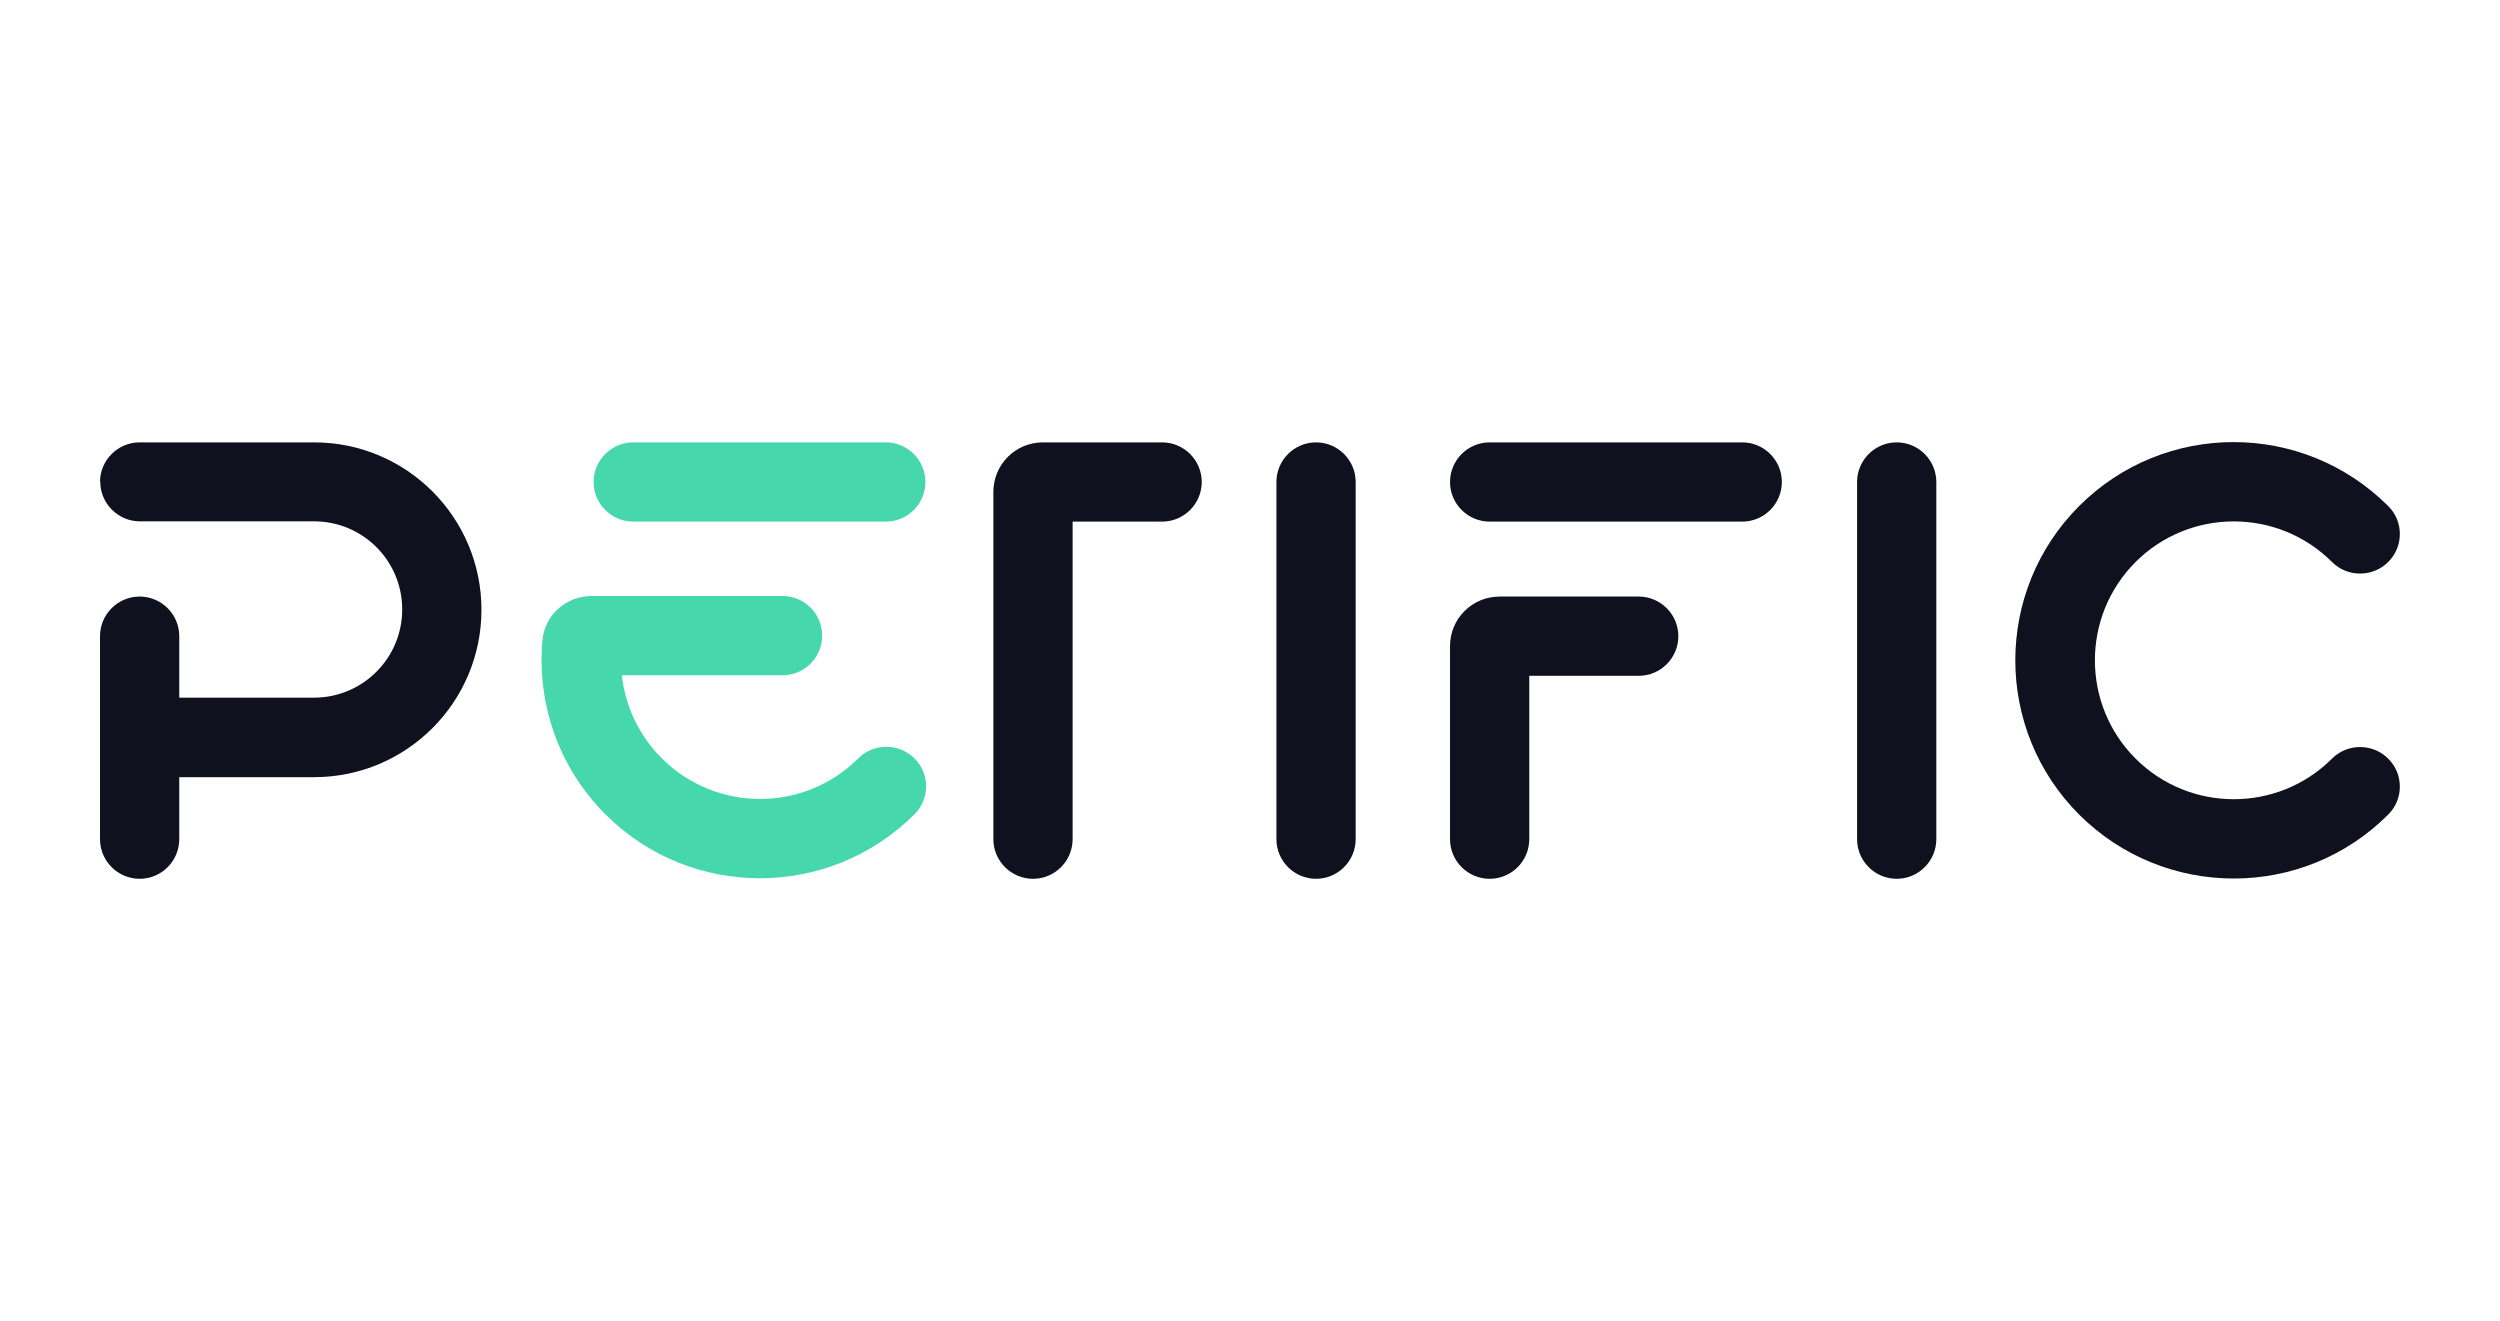 <?xml version="1.0" encoding="UTF-8"?>
<svg xmlns="http://www.w3.org/2000/svg" xmlns:xlink="http://www.w3.org/1999/xlink" version="1.1" viewBox="0 0 927.4 490">
  <defs>
    <style>
      .cls-1 {
        fill: #10111f;
      }

      .cls-1, .cls-2 {
        fill-rule: evenodd;
      }

      .cls-2 {
        fill: #47d7ac;
      }

      .cls-3 {
        fill: #23b8cc;
      }

      .cls-4 {
        fill: url(#linear-gradient-8);
      }

      .cls-5 {
        fill: url(#linear-gradient-7);
      }

      .cls-6 {
        fill: url(#linear-gradient-5);
      }

      .cls-7 {
        fill: url(#linear-gradient-6);
      }

      .cls-8 {
        fill: url(#linear-gradient-9);
      }

      .cls-9 {
        fill: url(#linear-gradient-4);
      }

      .cls-10 {
        fill: url(#linear-gradient-3);
      }

      .cls-11 {
        fill: url(#linear-gradient-2);
      }

      .cls-12 {
        fill: #064736;
      }

      .cls-13 {
        fill: url(#linear-gradient);
      }

      .cls-14 {
        fill: #1d1d1b;
      }

      .cls-15 {
        fill: url(#linear-gradient-10);
      }

      .cls-16 {
        fill: url(#linear-gradient-11);
      }

      .cls-17 {
        fill: url(#linear-gradient-12);
      }

      .cls-18 {
        fill: url(#linear-gradient-13);
      }

      .cls-19 {
        fill: url(#linear-gradient-19);
      }

      .cls-20 {
        fill: url(#linear-gradient-14);
      }

      .cls-21 {
        fill: url(#linear-gradient-21);
      }

      .cls-22 {
        fill: url(#linear-gradient-20);
      }

      .cls-23 {
        fill: url(#linear-gradient-22);
      }

      .cls-24 {
        fill: url(#linear-gradient-23);
      }

      .cls-25 {
        fill: url(#linear-gradient-25);
      }

      .cls-26 {
        fill: url(#linear-gradient-15);
      }

      .cls-27 {
        fill: url(#linear-gradient-16);
      }

      .cls-28 {
        fill: url(#linear-gradient-17);
      }

      .cls-29 {
        fill: url(#linear-gradient-18);
      }

      .cls-30 {
        fill: url(#linear-gradient-24);
      }

      .cls-31 {
        fill: url(#linear-gradient-26);
      }

      .cls-32 {
        fill: #05843b;
      }

      .cls-33 {
        fill: #333;
      }

      .cls-34 {
        display: none;
      }
    </style>
    <linearGradient id="linear-gradient" x1="273.3" y1="3225.7" x2="546.4" y2="3731.4" gradientTransform="translate(0 -3370)" gradientUnits="userSpaceOnUse">
      <stop offset="0" stop-color="#fff"></stop>
      <stop offset=".3" stop-color="#ffd300"></stop>
      <stop offset="1" stop-color="#e56606"></stop>
    </linearGradient>
    <linearGradient id="linear-gradient-2" x1="343.8" y1="3187.6" x2="616.8" y2="3693.3" gradientTransform="translate(0 -3370)" gradientUnits="userSpaceOnUse">
      <stop offset="0" stop-color="#fff"></stop>
      <stop offset=".3" stop-color="#ffd300"></stop>
      <stop offset="1" stop-color="#e56606"></stop>
    </linearGradient>
    <linearGradient id="linear-gradient-3" x1="414.3" y1="3149.6" x2="687.3" y2="3655.3" gradientTransform="translate(0 -3370)" gradientUnits="userSpaceOnUse">
      <stop offset="0" stop-color="#fff"></stop>
      <stop offset=".3" stop-color="#ffd300"></stop>
      <stop offset="1" stop-color="#e56606"></stop>
    </linearGradient>
    <linearGradient id="linear-gradient-4" x1="234.9" y1="3246.4" x2="508" y2="3752.1" gradientTransform="translate(0 -3370)" gradientUnits="userSpaceOnUse">
      <stop offset="0" stop-color="#fff"></stop>
      <stop offset=".3" stop-color="#ffd300"></stop>
      <stop offset="1" stop-color="#e56606"></stop>
    </linearGradient>
    <linearGradient id="linear-gradient-5" x1="305.4" y1="3208.4" x2="578.4" y2="3714" gradientTransform="translate(0 -3370)" gradientUnits="userSpaceOnUse">
      <stop offset="0" stop-color="#fff"></stop>
      <stop offset=".3" stop-color="#ffd300"></stop>
      <stop offset="1" stop-color="#e56606"></stop>
    </linearGradient>
    <linearGradient id="linear-gradient-6" x1="375.8" y1="3170.3" x2="648.9" y2="3676" gradientTransform="translate(0 -3370)" gradientUnits="userSpaceOnUse">
      <stop offset="0" stop-color="#fff"></stop>
      <stop offset=".3" stop-color="#ffd300"></stop>
      <stop offset="1" stop-color="#e56606"></stop>
    </linearGradient>
    <linearGradient id="linear-gradient-7" x1="196.5" y1="3267.1" x2="469.6" y2="3772.8" gradientTransform="translate(0 -3370)" gradientUnits="userSpaceOnUse">
      <stop offset="0" stop-color="#fff"></stop>
      <stop offset=".3" stop-color="#ffd300"></stop>
      <stop offset="1" stop-color="#e56606"></stop>
    </linearGradient>
    <linearGradient id="linear-gradient-8" x1="266.9" y1="3229.1" x2="540" y2="3734.8" gradientTransform="translate(0 -3370)" gradientUnits="userSpaceOnUse">
      <stop offset="0" stop-color="#fff"></stop>
      <stop offset=".3" stop-color="#ffd300"></stop>
      <stop offset="1" stop-color="#e56606"></stop>
    </linearGradient>
    <linearGradient id="linear-gradient-9" x1="337.4" y1="3191" x2="610.5" y2="3696.7" gradientTransform="translate(0 -3370)" gradientUnits="userSpaceOnUse">
      <stop offset="0" stop-color="#fff"></stop>
      <stop offset=".3" stop-color="#ffd300"></stop>
      <stop offset="1" stop-color="#e56606"></stop>
    </linearGradient>
    <linearGradient id="linear-gradient-10" x1="-2044.9" y1="-3873.9" x2="-1668" y2="-3601.9" gradientTransform="translate(-1332.9 -3535.1) rotate(-180)" gradientUnits="userSpaceOnUse">
      <stop offset=".2" stop-color="#ebebeb"></stop>
      <stop offset=".9" stop-color="#5f5f5e"></stop>
    </linearGradient>
    <linearGradient id="linear-gradient-11" x1="-1788.5" y1="-3453.5" x2="-1780.3" y2="-3794.3" gradientTransform="translate(-1332.9 -3535.1) rotate(-180)" gradientUnits="userSpaceOnUse">
      <stop offset=".2" stop-color="#ebebeb"></stop>
      <stop offset=".9" stop-color="#5f5f5e"></stop>
    </linearGradient>
    <linearGradient id="linear-gradient-12" x1="-1463.3" y1="-3511.9" x2="-1856.6" y2="-3715.1" gradientTransform="translate(-1332.9 -3535.1) rotate(-180)" gradientUnits="userSpaceOnUse">
      <stop offset=".2" stop-color="#ebebeb"></stop>
      <stop offset=".9" stop-color="#5f5f5e"></stop>
    </linearGradient>
    <linearGradient id="linear-gradient-13" x1="-1794.9" y1="-3816.6" x2="-1711.3" y2="-3693.7" gradientTransform="translate(-1332.9 -3535.1) rotate(-180)" gradientUnits="userSpaceOnUse">
      <stop offset=".2" stop-color="#ebebeb"></stop>
      <stop offset=".9" stop-color="#5f5f5e"></stop>
    </linearGradient>
    <linearGradient id="linear-gradient-14" x1="319.2" y1="3200.9" x2="592.2" y2="3706.6" gradientTransform="translate(0 -3370)" gradientUnits="userSpaceOnUse">
      <stop offset="0" stop-color="#fff"></stop>
      <stop offset=".3" stop-color="#ffd300"></stop>
      <stop offset="1" stop-color="#e56606"></stop>
    </linearGradient>
    <linearGradient id="linear-gradient-15" x1="99.8" y1="302.6" x2="99.8" y2="348.3" gradientTransform="translate(0 492) scale(1 -1)" gradientUnits="userSpaceOnUse">
      <stop offset="0" stop-color="#064736"></stop>
      <stop offset=".2" stop-color="#05843b"></stop>
      <stop offset="1" stop-color="#05843b"></stop>
    </linearGradient>
    <linearGradient id="linear-gradient-16" x1="99.9" y1="230.2" x2="99.9" y2="184.5" xlink:href="#linear-gradient-15"></linearGradient>
    <linearGradient id="linear-gradient-17" x1="3464.3" y1="-449.8" x2="3464.3" y2="-404.2" gradientTransform="translate(-386.2 3689.8) rotate(-90) scale(1 -1)" gradientUnits="userSpaceOnUse">
      <stop offset="0" stop-color="#064736"></stop>
      <stop offset=".2" stop-color="#05843b"></stop>
      <stop offset="1" stop-color="#02843b"></stop>
    </linearGradient>
    <linearGradient id="linear-gradient-18" x1="136.1" y1="266.4" x2="181.7" y2="266.4" xlink:href="#linear-gradient-15"></linearGradient>
    <linearGradient id="linear-gradient-19" x1="110.9" y1="281.9" x2="110.9" y2="290.5" gradientTransform="translate(0 492) scale(1 -1)" gradientUnits="userSpaceOnUse">
      <stop offset="0" stop-color="#064736"></stop>
      <stop offset=".6" stop-color="#05843b"></stop>
      <stop offset="1" stop-color="#05843b"></stop>
    </linearGradient>
    <linearGradient id="linear-gradient-20" x1="115.4" y1="255.5" x2="123.9" y2="255.5" xlink:href="#linear-gradient-19"></linearGradient>
    <linearGradient id="linear-gradient-21" x1="84.4" y1="277.4" x2="75.9" y2="277.4" xlink:href="#linear-gradient-19"></linearGradient>
    <linearGradient id="linear-gradient-22" x1="93.4" y1="277.4" x2="123.9" y2="277.4" xlink:href="#linear-gradient-15"></linearGradient>
    <linearGradient id="linear-gradient-23" x1="110.9" y1="272.9" x2="110.9" y2="242.4" xlink:href="#linear-gradient-15"></linearGradient>
    <linearGradient id="linear-gradient-24" x1="106.4" y1="255.5" x2="75.9" y2="255.5" xlink:href="#linear-gradient-15"></linearGradient>
    <linearGradient id="linear-gradient-25" x1="88.9" y1="8345.5" x2="88.9" y2="8354.1" gradientTransform="translate(0 -8104.5)" xlink:href="#linear-gradient-19"></linearGradient>
    <linearGradient id="linear-gradient-26" x1="88.9" y1="8484.7" x2="88.9" y2="8454.2" gradientTransform="translate(0 -8252.6)" xlink:href="#linear-gradient-15"></linearGradient>
  </defs>
  <g>
    <g id="Layer_2" class="cls-34">
      <g id="Layer_7">
        <path class="cls-14" d="M247.2,313h-61.4v24.3h54.7c7.7,0,13,1.4,15.9,4.2,2.9,2.9,4.3,8.2,4.3,16.1v9.8c0,8-1.4,13.5-4.2,16.4-2.8,2.9-8.1,4.3-16,4.3h-50.7c-7.9,0-13.4-1.5-16.2-4.3-2.9-2.9-4.3-8.3-4.3-16.3v-2.4l13.5-3.1v14h64.9v-26.2h-54.6c-7.9,0-13.3-1.4-16.1-4.3-2.8-2.9-4.2-8.3-4.2-16.2v-7.6c0-8,1.4-13.4,4.2-16.3,2.8-2.9,8.2-4.3,16.1-4.3h46.2c7.8,0,13.1,1.4,16.1,4.2s4.4,7.8,4.4,14.9v1.8l-12.5,3.5v-12.5h0Z"></path>
        <path class="cls-14" d="M303.5,321.7c0-7.9,1.4-13.4,4.2-16.3,2.8-2.9,8.2-4.4,16.1-4.4h60.2c7.9,0,13.3,1.5,16.1,4.3,2.9,2.9,4.2,8.3,4.2,16.3v45.8c0,8-1.4,13.5-4.2,16.3-2.9,2.9-8.2,4.3-16.1,4.3h-60.2c-7.9,0-13.3-1.5-16.1-4.4-2.8-2.9-4.2-8.3-4.2-16.2v-45.8h0ZM317.9,376h72.1v-63h-72.1v63Z"></path>
        <path class="cls-14" d="M448.5,388.1v-87h14.6v74.9h65.8v12.1h-80.4,0Z"></path>
        <path class="cls-14" d="M544.9,388.1l47.5-87h15.6l48.4,87h-16l-11.1-21.4h-58.9l-11.1,21.4h-14.4,0,0ZM576.5,355.5h46.9l-23.5-44.5-23.4,44.5h0Z"></path>
        <path class="cls-14" d="M684.4,388.1v-87h70.1c6.6,0,11.3,1.3,14.1,4s4.3,7,4.3,12.9v19.3c0,5.9-1.5,10.2-4.3,12.9-2.9,2.7-7.6,4-14.1,4h-12.7l39.8,34h-21.5l-35.4-34h-25.6v34h-14.6,0ZM748.8,312.5h-49.8v30.3h49.8c3.6,0,6.1-.6,7.4-2,1.3-1.3,2-3.6,2-6.9v-12.6c0-3.3-.7-5.6-2-6.9s-3.8-2-7.3-2h0Z"></path>
      </g>
      <g id="Layer_6">
        <polygon class="cls-13" points="342 0 331.5 10.6 331.5 75.3 342 85.9 406.8 85.9 417.4 75.3 417.4 10.6 406.8 0 342 0"></polygon>
        <polygon class="cls-11" points="433.1 0 422.5 10.6 422.5 75.3 433.1 85.9 497.8 85.9 508.4 75.3 508.4 10.6 497.8 0 433.1 0"></polygon>
        <polygon class="cls-10" points="524.1 0 513.5 10.6 513.5 75.3 524.1 85.9 588.9 85.9 599.4 75.3 599.4 10.6 588.9 0 524.1 0"></polygon>
        <polygon class="cls-9" points="342 91.9 331.5 102.4 331.5 167.2 342 177.7 406.8 177.7 417.4 167.2 417.4 102.4 406.8 91.9 342 91.9"></polygon>
        <polygon class="cls-6" points="433.1 91.9 422.5 102.4 422.5 167.2 433.1 177.7 497.8 177.7 508.4 167.2 508.4 102.4 497.8 91.9 433.1 91.9"></polygon>
        <polygon class="cls-7" points="524.1 91.9 513.5 102.4 513.5 167.2 524.1 177.7 588.9 177.7 599.4 167.2 599.4 102.4 588.9 91.9 524.1 91.9"></polygon>
        <polygon class="cls-5" points="342 183.8 331.5 194.3 331.5 259.1 342 269.6 406.8 269.6 417.4 259.1 417.4 194.3 406.8 183.8 342 183.8"></polygon>
        <polygon class="cls-4" points="433.1 183.8 422.5 194.3 422.5 259.1 433.1 269.6 497.8 269.6 508.4 259.1 508.4 194.3 497.8 183.8 433.1 183.8"></polygon>
        <polygon class="cls-8" points="524.1 183.8 513.5 194.3 513.5 259.1 524.1 269.6 588.9 269.6 599.4 259.1 599.4 194.3 588.9 183.8 524.1 183.8"></polygon>
      </g>
      <g id="Layer_5">
        <path class="cls-14" d="M174.9,411.8c0,.6.2,1.2.2,1.9s0,1.5,0,2.6v21h-4.5v-31.1h4.2l15.1,20.2,14.1-20.2h4.7v31.1h-4.7v-21c0-.3,0-1,0-2.1,0-1.1.1-1.9.1-2.5-.4.8-.7,1.5-1,2s-.6,1-.8,1.3l-11.9,17.3h-1.3l-12.3-16.8s0,0-.2-.2c-.9-1.2-1.5-2.4-1.9-3.6h0Z"></path>
        <path class="cls-14" d="M268.5,437.3l17-31.1h5.6l17.3,31.1h-5.7l-4-7.7h-21.1l-4,7.7h-5.1,0ZM279.7,425.7h16.7l-8.4-15.9-8.3,15.9h0Z"></path>
        <path class="cls-14" d="M367.8,437.3v-31.1h3.3l23.3,20.8c.5.5,1.1,1,1.7,1.7s1.2,1.4,1.9,2.2c-.2-1-.3-2-.4-3.1,0-1.1-.1-2.6-.1-4.5v-17.1h4.7v31.1h-2.9l-23.9-21.6s-.3-.2-.5-.5c-1.2-1.1-2.1-2.1-2.6-3,.1.9.2,1.9.3,3s0,2.3,0,3.8v18.3h-4.7s0,0,0,0Z"></path>
        <path class="cls-14" d="M461.7,437.3l17-31.1h5.6l17.3,31.1h-5.7l-4-7.7h-21.1l-4,7.7h-5.1,0ZM473,425.7h16.7l-8.4-15.9-8.3,15.9h0,0Z"></path>
        <path class="cls-14" d="M590.2,410.5h-24.3v22.5h24.3v-9.1h-12.6v-4h17.8v10.1c0,2.9-.5,4.8-1.5,5.8s-3,1.5-5.8,1.5h-20.1c-2.9,0-4.8-.5-5.8-1.6-1-1-1.5-3-1.5-5.8v-16.4c0-2.8.5-4.7,1.5-5.8s2.9-1.5,5.8-1.5h20.1c2.8,0,4.7.5,5.8,1.5s1.6,2.8,1.6,5.5v.8l-5.2,1v-4.5h0s0,0,0,0Z"></path>
        <path class="cls-14" d="M659.7,437.3v-31.1h30.1v4.2h-24.8v8.7h15.2v4.1h-15.2v9.9h25v4.3h-30.3Z"></path>
        <path class="cls-14" d="M751.8,437.3v-31.1h25c2.3,0,4,.5,5.1,1.4,1,1,1.5,2.5,1.5,4.6v6.9c0,2.1-.5,3.6-1.5,4.6-1,.9-2.7,1.4-5.1,1.4h-4.6l14.2,12.1h-7.7l-12.7-12.1h-9.2v12.1h-5.2,0ZM774.8,410.3h-17.8v10.8h17.8c1.3,0,2.2-.2,2.6-.7s.7-1.3.7-2.5v-4.5c0-1.2-.2-2-.7-2.5s-1.4-.7-2.6-.7h0s0,0,0,0Z"></path>
      </g>
      <g id="Layer_4">
        <path class="cls-14" d="M184.4,470.7h-9.6v8.9h10.7v2.7h-14v-24.8h13.4v2.7h-10.2v7.8h9.6v2.7h0Z"></path>
        <path class="cls-14" d="M199.1,461.2c-1.2,0-2-.9-2-2.1s.8-2.1,2.1-2.1,2.1.9,2.1,2.1-.8,2.1-2.1,2.1h0ZM197.5,482.2v-17.8h3.2v17.8h-3.2Z"></path>
        <path class="cls-14" d="M229.4,479.7c0,4.1-.8,6.6-2.5,8.2-1.8,1.6-4.3,2.1-6.5,2.1s-4.5-.5-5.9-1.5l.8-2.5c1.2.8,3,1.4,5.2,1.4,3.3,0,5.7-1.7,5.7-6.3v-1.9h0c-1,1.6-2.9,3-5.7,3-4.4,0-7.6-3.8-7.6-8.7s3.9-9.4,8-9.4,4.7,1.6,5.6,3.1h0v-2.6h3c-.1,1.2-.2,2.7-.2,4.9v10.3h0c0,0,0,0,0,0ZM226.2,471.5c0-.5,0-1-.2-1.4-.6-1.9-2.1-3.5-4.5-3.5s-5.3,2.6-5.3,6.8,1.8,6.4,5.2,6.4,3.8-1.2,4.5-3.3c.2-.5.2-1.2.2-1.7v-3.2h0Z"></path>
        <path class="cls-14" d="M244.7,473.9c0,4.4,2.8,6.2,6.1,6.2s3.8-.4,4.9-.9l.6,2.3c-1.2.5-3.1,1.2-5.9,1.2-5.4,0-8.7-3.6-8.7-9s3.2-9.6,8.4-9.6,7.3,5.1,7.3,8.4,0,1.2-.1,1.5h-12.5,0c0,0,0,0,0,0ZM254.1,471.6c0-2-.8-5.2-4.5-5.2s-4.7,3-5,5.2h9.4Z"></path>
        <path class="cls-14" d="M269.4,469.3c0-1.9,0-3.3-.2-4.8h2.9l.2,2.9h0c.9-1.7,2.9-3.3,5.9-3.3s6.3,1.5,6.3,7.6v10.6h-3.2v-10.3c0-2.9-1.1-5.3-4.1-5.3s-3.8,1.5-4.3,3.3c-.2.4-.2,1-.2,1.5v10.7h-3.2v-13h0Z"></path>
        <path class="cls-14" d="M298.5,464.5l3.5,10c.6,1.6,1.1,3.1,1.4,4.6h.1c.4-1.5.9-2.9,1.5-4.6l3.5-10h3.4l-7,17.8h-3.1l-6.8-17.8h3.5Z"></path>
        <path class="cls-14" d="M324.4,473.9c0,4.4,2.8,6.2,6.1,6.2s3.8-.4,4.9-.9l.6,2.3c-1.2.5-3.1,1.2-5.9,1.2-5.4,0-8.7-3.6-8.7-9s3.2-9.6,8.4-9.6,7.3,5.1,7.3,8.4,0,1.2-.1,1.5h-12.5,0c0,0,0,0,0,0ZM333.8,471.6c0-2-.8-5.2-4.5-5.2s-4.7,3-5,5.2h9.4Z"></path>
        <path class="cls-14" d="M349.1,470c0-2.1,0-3.9-.2-5.6h2.8l.2,3.5h.1c.8-2.4,2.8-3.9,5-3.9s.6,0,.9.1v3c-.4,0-.7,0-1.2,0-2.3,0-3.9,1.7-4.3,4.1,0,.5-.1,1-.1,1.5v9.5h-3.2v-12.3h0Z"></path>
        <path class="cls-14" d="M369.2,456.1h3.2v11.1h0c1.2-2,3.2-3.2,6.1-3.2,4.4,0,7.5,3.7,7.5,9s-4,9.6-8,9.6-4.6-1-5.9-3.3h0l-.2,2.9h-2.8c.1-1.2.2-3,.2-4.6v-21.5h0,0ZM372.4,475.1c0,.4,0,.8.1,1.2.6,2.2,2.5,3.8,4.9,3.8,3.4,0,5.4-2.8,5.4-6.8s-1.9-6.6-5.3-6.6-4.3,1.5-4.9,4c-.1.4-.2.8-.2,1.4v3.2h0s0,0,0,0Z"></path>
        <path class="cls-14" d="M398.2,470c0-2.1,0-3.9-.2-5.6h2.8l.2,3.5h.1c.8-2.4,2.8-3.9,5-3.9s.6,0,.9.1v3c-.4,0-.7,0-1.2,0-2.3,0-3.9,1.7-4.3,4.1,0,.5-.1,1-.1,1.5v9.5h-3.2v-12.3h0Z"></path>
        <path class="cls-14" d="M430.6,478c0,1.5,0,3.1.2,4.3h-2.9l-.3-2.2h-.1c-.9,1.4-2.9,2.6-5.4,2.6-3.6,0-5.4-2.5-5.4-5.1,0-4.3,3.8-6.6,10.7-6.6v-.4c0-1.5-.4-4.2-4-4.1-1.7,0-3.4.5-4.7,1.3l-.7-2.2c1.5-.9,3.6-1.5,5.9-1.5,5.5,0,6.8,3.7,6.8,7.3v6.6h0s0,0,0,0ZM427.5,473.2c-3.5,0-7.5.5-7.5,4s1.4,3.1,3,3.1c2.4,0,3.9-1.5,4.4-3,.1-.3.2-.7.2-1v-3.1h0Z"></path>
        <path class="cls-14" d="M458.8,477.4c0,1.9,0,3.5.2,4.9h-2.9l-.2-2.9h0c-.8,1.4-2.7,3.3-5.9,3.3s-6.1-1.6-6.1-7.8v-10.4h3.2v9.8c0,3.4,1.1,5.7,4,5.7s3.7-1.5,4.3-3c.2-.5.3-1,.3-1.7v-10.9h3.2v12.9h0q0,0,0,0Z"></path>
        <path class="cls-14" d="M484.9,481.6c-.8.4-2.7,1-5.1,1-5.4,0-8.9-3.6-8.9-9.1s3.8-9.5,9.6-9.5,3.6.5,4.5,1l-.7,2.5c-.8-.4-2-.8-3.8-.8-4.1,0-6.3,3-6.3,6.8s2.6,6.6,6.2,6.6,3.1-.5,4-.8l.5,2.4h0Z"></path>
        <path class="cls-14" d="M496.8,456.1h3.2v11.1h0c.5-.9,1.3-1.8,2.3-2.3,1-.6,2.1-.9,3.3-.9,2.4,0,6.2,1.5,6.2,7.6v10.6h-3.2v-10.2c0-2.9-1.1-5.3-4.1-5.3s-3.7,1.5-4.3,3.2c-.2.5-.2.9-.2,1.5v10.7h-3.2v-26.1h0Z"></path>
        <path class="cls-14" d="M548.4,482.7c-4.8,0-8.5-3.5-8.5-9.2s3.9-9.4,8.8-9.4,8.6,3.7,8.6,9.1-4.6,9.5-8.8,9.5h0ZM548.5,480.2c3.1,0,5.4-2.9,5.4-6.9s-1.5-6.8-5.3-6.8-5.4,3.5-5.4,6.9,2.2,6.8,5.3,6.8h0Z"></path>
        <path class="cls-14" d="M569.4,470.3c0-2.3,0-4.1-.2-5.8h2.9l.2,3h0c1.3-2.2,3.4-3.5,6.3-3.5,4.3,0,7.6,3.6,7.6,9s-3.9,9.6-8.1,9.6-4.4-1-5.5-2.8h0v9.7h-3.2v-19.3h0ZM572.7,475c0,.5,0,.9.2,1.3.5,2.2,2.5,3.8,4.8,3.8,3.4,0,5.4-2.8,5.4-6.9s-1.9-6.6-5.2-6.6-4.3,1.5-4.9,4c0,.5-.2.9-.2,1.3v3.1h0s0,0,0,0Z"></path>
        <path class="cls-14" d="M602.4,460.2v4.3h4.6v2.5h-4.6v9.6c0,2.2.6,3.5,2.4,3.5s1.4,0,1.9-.2l.2,2.5c-.6.2-1.6.4-2.9.4s-2.7-.5-3.5-1.4c-.9-1-1.2-2.6-1.2-4.7v-9.7h-2.8v-2.5h2.8v-3.3l3.2-1h0Z"></path>
        <path class="cls-14" d="M620.3,461.2c-1.2,0-2-.9-2-2.1s.8-2.1,2.1-2.1,2.1.9,2.1,2.1-.8,2.1-2.1,2.1h0ZM618.7,482.2v-17.8h3.2v17.8h-3.2Z"></path>
        <path class="cls-14" d="M635.4,469.3c0-1.9,0-3.3-.2-4.8h2.8l.2,2.9h.1c1-1.7,2.6-3.3,5.6-3.3s4.2,1.5,5,3.6h0c.5-1,1.3-1.8,2-2.3,1.1-.8,2.2-1.2,3.9-1.2,2.4,0,5.9,1.5,5.9,7.7v10.5h-3.2v-10.1c0-3.5-1.3-5.5-3.9-5.5s-3.3,1.4-3.9,2.9c-.2.5-.2,1.1-.2,1.6v11h-3.2v-10.6c0-2.9-1.2-4.9-3.7-4.9s-3.5,1.6-4,3.2c-.2.5-.2,1-.2,1.6v10.7h-3.2v-13h0Z"></path>
        <path class="cls-14" d="M675.7,461.2c-1.2,0-2-.9-2-2.1s.8-2.1,2.1-2.1,2.1.9,2.1,2.1-.8,2.1-2.1,2.1h0ZM674.2,482.2v-17.8h3.2v17.8h-3.2Z"></path>
        <path class="cls-14" d="M692.7,473.9c0,4.4,2.8,6.2,6.1,6.2s3.8-.4,4.9-.9l.6,2.3c-1.2.5-3.1,1.2-5.9,1.2-5.4,0-8.7-3.6-8.7-9s3.2-9.6,8.4-9.6,7.3,5.1,7.3,8.4,0,1.2-.1,1.5h-12.5,0c0,0,0,0,0,0ZM702.1,471.6c0-2-.8-5.2-4.5-5.2s-4.7,3-5,5.2h9.4Z"></path>
        <path class="cls-14" d="M717.4,470c0-2.1,0-3.9-.2-5.6h2.8l.2,3.5h.1c.8-2.4,2.8-3.9,5-3.9s.6,0,.9.1v3c-.4,0-.7,0-1.2,0-2.3,0-3.9,1.7-4.3,4.1,0,.5-.1,1-.1,1.5v9.5h-3.2v-12.3h0Z"></path>
        <path class="cls-14" d="M739.1,473.9c0,4.4,2.8,6.2,6.1,6.2s3.8-.4,4.9-.9l.6,2.3c-1.2.5-3.1,1.2-5.9,1.2-5.4,0-8.7-3.6-8.7-9s3.2-9.6,8.4-9.6,7.3,5.1,7.3,8.4,0,1.2-.1,1.5h-12.5,0c0,0,0,0,0,0ZM748.5,471.6c0-2-.8-5.2-4.5-5.2s-4.7,3-5,5.2h9.4Z"></path>
        <path class="cls-14" d="M763.7,469.3c0-1.9,0-3.3-.2-4.8h2.9l.2,2.9h0c.9-1.7,2.9-3.3,5.9-3.3s6.3,1.5,6.3,7.6v10.6h-3.2v-10.3c0-2.9-1.1-5.3-4.1-5.3s-3.8,1.5-4.3,3.3c-.2.4-.2,1-.2,1.5v10.7h-3.2v-13h0,0Z"></path>
      </g>
      <g id="Layer_3">
        <path class="cls-15" d="M501.8,165.8s-8.7,38.2-39.3,81.4l-9.8-10.4s-65,37.7-116.4,11.5c0,0-37.7-27.3-42.6-31.1-4.9-3.8-14.7-18-6.6-45.3,8.2-27.3,54.3-104,149.1-142,93.9-37.7,110.9,16.9,112,22.9,0,0-11.5-24.6-39.3-25.1-27.9-.5-74.8,6.6-136,62.3-61.2,55.7-62.3,110.3-53,126.7,0,0,32.8,6.6,86.3-28.4l-7.1-7.1-1.6-9.8s55.2-.5,96.1-10.9l8.2,5.5h0Z"></path>
        <path class="cls-16" d="M493.6,160.4c-41,10.4-96.1,10.9-96.1,10.9l1.6,9.6c60.3-2.6,94.5-12.7,102.4-15.3l-7.9-5.2h0Z"></path>
        <path class="cls-17" d="M293.7,217.2c.7.5,2.2,1.6,4,3,43.9,23.6,115-23.7,115-23.7l-6.6-8.3c-46.6,30.4-77.5,29.4-84.7,28.6-6.5,0-19.6-1.1-27.6-10.9-10-12.3-3.5-40.9,10.6-64.6,16.5-29.3,47.8-65.1,93.5-90.7,73.7-41.4,103.6-33.2,120.4-28.3,12.8,3.7,22.9,16.7,27.1,22.7-7.5-15.7-33-45.9-109.3-15.3-94.8,38-140.9,114.7-149.1,142-8.2,27.3,1.6,41.5,6.6,45.3h0,0Z"></path>
        <path class="cls-18" d="M452.7,236.8l9.8,10.4c28.6-40.4,38.1-76.5,39.2-80.9l-.2-.7s-113.1,114.6-195.4,60.7c12.7,9.3,30.2,21.9,30.2,21.9,51.3,26.2,116.4-11.5,116.4-11.5h0Z"></path>
      </g>
      <g id="Layer_2-2">
        <path class="cls-20" d="M342,0l-6.8,6.8-3.8,6.2v62.4l10.6,10.6h64.8l10.6-10.6V10.6l-10.6-10.6h-64.8,0ZM342,91.9l-10.6,10.6v64.8l1.3,1.3,84.6-18.8v-47.3l-10.6-10.6h-64.8ZM580.4,4.8l-10.2-4.8h-46.1l-10.6,10.6v64.8l10.6,10.6h64.8l10.6-10.6v-38.9l-19-31.6h0s0,0,0,0ZM524.1,91.9l-10.6,10.6v25.9l85.9-19.1v-6.8l-10.6-10.6h-64.8,0ZM433.1,0l-10.6,10.6v64.8l10.6,10.6h64.8l10.6-10.6V10.6l-10.6-10.6h-64.8ZM433.1,91.9l-10.6,10.6v46.1l85.9-19.1v-27l-10.6-10.6h-64.8,0Z"></path>
      </g>
    </g>
    <g id="Layer_3-2" data-name="Layer_3" class="cls-34">
      <path id="path30" class="cls-3" d="M420.9,165.6c-2.2,0-3.9,1.8-3.9,3.9v153.5c0,2.2,1.8,3.9,3.9,3.9h5.7c2.2,0,3.9-1.8,3.9-3.9v-20.2l2.4,3.3c11.1,15.3,28.1,24.1,46.6,24.1,32.1,0,58.2-27.1,58.2-60.3s-26.1-60.3-58.2-60.3-35.4,8.8-46.6,24.1l-2.4,3.3v-67.4c0-2.2-1.8-3.9-3.9-3.9h-5.7ZM562,165.6c-2.2,0-3.9,1.8-3.9,3.9v153.6c0,2.2,1.8,3.9,3.9,3.9h5.7c2.2,0,3.9-1.8,3.9-3.9v-20.2l2.4,3.2c11.1,15.3,28.1,24.1,46.6,24.1,32.1,0,58.2-27.1,58.2-60.3s-26.1-60.3-58.2-60.3-35.4,8.8-46.6,24.1l-2.4,3.3v-67.4c0-2.2-1.8-3.9-3.9-3.9h-5.7ZM378,168.2c-5.7,0-10.2,4.6-10.2,10.2s4.6,10.2,10.2,10.2,10.2-4.6,10.2-10.2-4.6-10.2-10.2-10.2ZM299.7,185.1c-2.2,0-3.9,1.8-3.9,3.9v23.3h-13.2c-2.2,0-3.9,1.8-3.9,3.9v5.7c0,2.2,1.8,3.9,3.9,3.9h13.2v73.5c0,15.9,12.9,28.9,28.6,28.9h.1c6.3,0,11.1-.4,14.5-.8,2-.2,3.4-1.9,3.4-3.9v-4.6c0-2.3-2-4.2-4.4-3.9-3.8.4-8.2.8-11.8.8-9.3,0-16.8-7.6-16.8-16.8v-73.1h29.1c2.2,0,3.9-1.8,3.9-3.9v-5.7c0-2.2-1.8-3.9-3.9-3.9h-29.1v-23.3c0-2.2-1.8-3.9-3.9-3.9h-5.7ZM753.9,209.7c-33.7,0-58.2,25.4-58.2,60.3s24.5,60.4,58.2,60.4,41.7-13.2,49.4-22.4c1.3-1.6,1-4-.8-5.1l-5.4-3.4c-1.4-.9-3.3-.6-4.4.7-5.1,6-17.7,17.5-38.9,17.5s-42.6-17.2-45.6-41.3h100.4c1.8,0,3.3-1.4,3.4-3.2,0-1.2.1-2.2.1-3.1,0-33.9-25.6-60.4-58.2-60.4h0ZM887.8,210.5c-29.6,0-38,24.4-38,24.4v-19.4c0-1.9-1.5-3.4-3.4-3.4h-6.8c-1.9,0-3.4,1.5-3.4,3.4v108.1c0,1.9,1.5,3.4,3.4,3.4h6.8c1.9,0,3.4-1.5,3.4-3.4v-63.2c0-1.7.7-36.4,38-36.4h1.7c1.9,0,3.4-1.5,3.4-3.4v-6.6c0-1.8-1.5-3.3-3.3-3.4-.6,0-1.2,0-1.9,0h0ZM365.4,212.4c-2.2,0-3.9,1.8-3.9,3.9v5.7c0,2.2,1.8,3.9,3.9,3.9h5.8v97.1c0,2.2,1.8,3.9,3.9,3.9h5.7c2.2,0,3.9-1.8,3.9-3.9v-106.8c0-2.2-1.8-4-3.9-4h-15.5ZM477.6,222.3c26.1,0,47.4,21.4,47.4,47.7s-21.2,47.8-47.4,47.8-41.8-16-46.4-38c-.7-3.2-1-6.5-1-9.8s.3-6.6,1-9.8c4.5-22,24-38,46.4-38h0ZM618.8,222.3c26.1,0,47.3,21.4,47.3,47.7s-21.2,47.8-47.3,47.8-41.8-16-46.3-38c-.7-3.2-1-6.5-1-9.8s.3-6.6,1-9.8c4.5-22,24-38,46.3-38h0ZM753.9,222.4c24,0,41.6,15.7,44.8,40l.2,1.5h-90.6c3.3-24.8,22.9-41.5,45.7-41.5h0Z"></path>
      <path id="path44" class="cls-3" d="M156.9,114.6c-4,0-7.8,1.8-10.6,5l-108.3,124.3c-3.7,4.3-4.6,10.2-2.2,15.4,2.3,5.2,7.4,8.4,13.1,8.4h100.8c3.5,0,6.4-2.8,6.4-6.3s-2.9-6.3-6.4-6.3H48.8c-.9,0-1.4-.5-1.6-1-.2-.4-.3-1.1.3-1.8l108.3-124.2c.2-.2.9-1,2.1-.4,1.2.7.9,1.7.8,2l-16.4,55.6c-1,3.4,1,6.9,4.3,7.9,3.3,1,6.8-1,7.8-4.3l16.4-55.7c1.9-6.6-.9-13.3-6.9-16.6-2.3-1.2-4.7-1.8-7.1-1.8h0ZM111.1,212.2c-3.5,0-6.4,2.8-6.4,6.3s2.9,6.3,6.4,6.3h100.8c.9,0,1.3.5,1.5,1,.2.4.3,1.1-.3,1.8l-108.3,124.2c-.2.2-.9,1-2.1.4-1.2-.7-.9-1.7-.8-2l16.4-55.6c1-3.4-1-6.9-4.3-7.9-3.3-1-6.8,1-7.8,4.3l-16.4,55.7c-1.9,6.6.9,13.3,6.9,16.6,6,3.3,13.2,2,17.7-3.2l108.3-124.3c3.7-4.3,4.6-10.2,2.2-15.4-2.3-5.2-7.4-8.4-13.1-8.4h-100.8Z"></path>
    </g>
    <g id="Layer_4-2" data-name="Layer_4" class="cls-34">
      <path class="cls-33" d="M205.6,263.4c0-.8.4-1.7.9-2.3l58.5-69.5h-50.4c-1.5,0-2.7-1.2-2.7-2.7s1.2-2.7,2.7-2.7h56.2c1.6,0,2.8,1.2,2.9,2.8,0,0,0,0,0,0,0,.8-.4,1.6-1,2.2l-58.5,69.5h57.3c1.5,0,2.8,1.3,2.8,2.8s-1.3,2.8-2.8,2.8h-63.1c-1.6,0-2.8-1.2-2.9-2.8,0,0,0,0,0,0Z"></path>
      <path class="cls-33" d="M336.7,233c.2,1.4.3,2.9.3,4.4v26.7c0,1.6-1.3,2.9-2.8,3s-2.9-1.1-3-2.7c0-.1,0-.2,0-.3v-9.7c-5.4,8.2-14.7,13.1-24.5,13.1-16.6,0-29.6-13.4-29.6-30.3s13.1-30.3,29.6-30.3,19.8,5.6,24.5,12.5c4,5.8,5,9.3,5.6,13.8ZM331.2,238.1v-1c0-14.1-10.6-25.1-24.2-25.1s-24.3,11-24.3,25.1,10.8,25.1,24.3,25.1c13.2,0,23.6-10.4,24.2-24h0ZM293.6,194.6c0-2.2,1.8-4,4-4,0,0,0,0,0,0,2.2,0,4,1.7,4,3.8,0,0,0,.1,0,.2,0,2.2-1.8,4-4,4,0,0,0,0,0,0-2.2,0-4-1.8-4-4h0ZM315.9,194.6c0-2.2,1.8-4,4-4,0,0,0,0,0,0,2.2,0,4,1.7,4,3.8,0,0,0,.1,0,.2,0,2.2-1.8,4-4,4,0,0,0,0,0,0-2.2,0-4-1.8-4-4h0Z"></path>
      <path class="cls-33" d="M351.6,188.2c0-1.5,1.1-2.8,2.6-2.9,0,0,.2,0,.2,0,1.6,0,2.8,1.2,2.9,2.8,0,0,0,0,0,0v29.1c3.7-6.5,10.6-10.5,19.3-10.5,13.4,0,23.9,9.4,23.9,26.2v31.1c0,1.6-1.2,2.9-2.8,3-1.6,0-2.9-1.2-3-2.8,0,0,0-.1,0-.2v-31.3c0-13.8-8.2-20.8-18.8-20.8s-18.8,6.9-18.8,20.8v31.3c0,1.6-1.3,2.9-2.9,3-1.6,0-2.9-1.3-2.9-2.8,0,0,0,0,0-.1v-75.9Z"></path>
      <path class="cls-33" d="M416,188.2c0-1.5,1.1-2.8,2.6-2.9,0,0,.2,0,.2,0,1.6,0,2.8,1.2,2.9,2.8,0,0,0,0,0,0v75.9c0,1.6-1.3,2.9-2.9,3-1.6,0-2.9-1.3-2.9-2.8,0,0,0,0,0-.1v-75.9Z"></path>
      <path class="cls-33" d="M434.3,237.1c0-16.9,13.2-30.3,30-30.3,7.4,0,14.5,2.6,19.9,7.6.6.6,1,1.4,1,2.3,0,.7-.2,1.4-1,2.3l-23.2,27.7c-.9,1.2-2.6,1.4-3.8.5-.6-.5-1-1.3-1-2.1,0-.7.3-1.3.7-1.8l22-25.9c-4.1-3.7-9.5-5.3-14.5-5.3-13.5,0-24.3,11-24.3,25.1s10.8,25.1,24.3,25.1,14-3.4,18.3-8.7c.8-.7,1.5-1.3,2.4-1.3,1.5,0,2.8,1.1,2.9,2.6,0,0,0,0,0,.1,0,.6-.5,1.5-.9,2.1-5.6,6.7-13.9,10.5-22.7,10.4-16.8,0-30-13.4-30-30.3Z"></path>
      <path class="cls-33" d="M500.3,229.3c0-13.2,7.9-22.6,21.4-22.6,1.4,0,2.6,1.1,2.6,2.5,0,0,0,0,0,0,0,1.4-1.2,2.6-2.6,2.6-9.4,0-15.7,6.2-15.7,17.3v34.8c0,1.6-1.3,2.9-2.9,3-1.6,0-2.9-1.3-2.9-2.9,0,0,0,0,0-.1v-34.8Z"></path>
      <path class="cls-33" d="M540.4,207.9c.1-13.8,8.9-22.6,22.4-22.6,1.5,0,2.6,1.3,2.5,2.7,0,1.4-1.2,2.5-2.5,2.5-10.3,0-16.6,6.4-16.7,17.3h16.7c1.4,0,2.6,1.1,2.6,2.6,0,0,0,0,0,0,0,1.4-1.2,2.6-2.6,2.6h-16.7v50.9c0,1.6-1.1,2.9-2.7,3s-2.9-1.1-3-2.7c0-.1,0-.2,0-.3v-50.9h-8c-1.4,0-2.6-1.2-2.6-2.6,0-1.4,1.1-2.6,2.5-2.6,0,0,0,0,0,0h8Z"></path>
      <path class="cls-33" d="M572,229.3c0-13.2,7.9-22.6,21.4-22.6,1.4,0,2.6,1.1,2.6,2.5,0,0,0,0,0,0,0,1.4-1.2,2.6-2.6,2.6-9.4,0-15.7,6.2-15.7,17.3v34.8c0,1.6-1.3,2.9-2.9,3-1.6,0-2.9-1.3-2.9-2.9,0,0,0,0,0-.1v-34.8Z"></path>
      <path class="cls-33" d="M600.6,237.1c0-16.9,13.2-30.3,30-30.3,7.4,0,14.5,2.6,19.9,7.6.6.6,1,1.4,1,2.3,0,.7-.2,1.4-1,2.3l-23.2,27.7c-.9,1.2-2.6,1.4-3.8.5-.6-.5-1-1.3-1-2.1,0-.7.3-1.3.7-1.8l22-25.9c-4.1-3.7-9.5-5.3-14.5-5.3-13.5,0-24.3,11-24.3,25.1s10.8,25.1,24.3,25.1,14-3.4,18.3-8.7c.8-.7,1.5-1.3,2.4-1.3,1.5,0,2.8,1.1,2.9,2.6,0,0,0,0,0,.1,0,.6-.5,1.5-.9,2.1-5.6,6.7-13.9,10.5-22.7,10.4-16.8,0-30-13.4-30-30.3Z"></path>
      <path class="cls-33" d="M665.9,210.3c0-1.5,1.1-2.8,2.6-2.9,0,0,.2,0,.2,0,1.6,0,2.8,1.2,2.9,2.8,0,0,0,0,0,0v31.3c0,13.9,8.4,20.9,18.8,20.9s18.8-7.1,18.8-20.9v-31.3c0-1.6,1.4-2.8,3-2.8,1.5,0,2.7,1.3,2.8,2.8v31.1c0,16.8-10.8,26.3-24.5,26.3s-24.5-9.5-24.5-26.3v-31.1Z"></path>
      <path class="cls-33" d="M729.2,233c0-16.8,10.9-26.2,24.5-26.2s24.5,9.4,24.5,26.2v31.1c0,1.6-1.2,2.9-2.8,3-1.6,0-2.9-1.2-3-2.8,0,0,0-.1,0-.2v-31.3c0-13.7-8.2-20.8-18.8-20.8s-18.8,7.1-18.8,20.8v31.3c0,1.6-1.3,2.9-2.9,3-1.6,0-2.9-1.3-2.9-2.8,0,0,0,0,0-.1v-31.1Z"></path>
      <path class="cls-33" d="M844.8,254.4c-5.4,8.2-14.7,13.1-24.5,13.1-16.6,0-29.6-13.4-29.6-30.3s13-30.3,29.6-30.3c9.8,0,19,4.9,24.5,13.1v-31.6c0-1.6,1.2-2.9,2.8-3,1.6,0,2.9,1.2,3,2.8,0,0,0,.1,0,.2v75.9c0,1.6-1.2,2.9-2.8,3-1.6,0-2.9-1.2-3-2.8,0,0,0-.1,0-.2v-9.7ZM844.8,238.1v-2.1c-.6-13.5-11-24-24.2-24s-24.3,11-24.3,25.1,10.8,25.1,24.3,25.1,23.6-10.4,24.2-24Z"></path>
      <path class="cls-33" d="M863,237.1c0-16.9,13.2-30.3,30-30.3,7.4,0,14.5,2.6,19.9,7.6.6.6,1,1.4,1,2.3,0,.7-.2,1.4-1,2.3l-23.2,27.7c-.9,1.2-2.6,1.4-3.8.5-.6-.5-1-1.3-1-2.1,0-.7.3-1.3.7-1.8l22-25.9c-4.1-3.7-9.5-5.3-14.5-5.3-13.5,0-24.3,11-24.3,25.1s10.8,25.1,24.3,25.1,14-3.4,18.3-8.7c.8-.7,1.5-1.3,2.4-1.3,1.5,0,2.8,1.1,2.9,2.6,0,0,0,0,0,.1,0,.6-.5,1.5-.9,2.1-5.6,6.7-13.9,10.5-22.7,10.4-16.9,0-30-13.4-30-30.3Z"></path>
      <path class="cls-12" d="M179.7,217.3c-1.5-2.7-3.7-4.9-6.4-6.5l-37.1-21.4-21.4-37.1c-4.7-8.2-15.1-11-23.2-6.3-2.6,1.5-4.8,3.7-6.3,6.3l-21.4,37.1-37.1,21.4c-8.2,4.7-11,15.1-6.3,23.3,1.5,2.6,3.7,4.8,6.3,6.3l37.1,21.4,21.4,37.1c4.7,8.2,15.1,11,23.2,6.3,2.6-1.5,4.8-3.7,6.3-6.3l21.4-37.1,37.1-21.4c8-4.7,10.9-14.9,6.4-23h0ZM130.7,198c2.2,3.8.9,8.8-2.9,11-1.2.7-2.6,1.1-4,1.1h-8.4v-8.4c0-4.5,3.6-8.1,8.1-8.1h0c1.4,0,2.8.4,4,1.1h0c1.4.8,2.5,1.9,3.3,3.3ZM93,156.7c2.2-3.8,7.1-5.2,11-2.9,1.2.7,2.2,1.7,2.9,2.9l16.1,27.9c-2.1,0-4.1.5-6,1.3-2,.8-3.8,2-5.4,3.5-3.4,3.2-5.2,7.6-5.2,12.3v8.4h-13v-8.3c0-4.6-1.9-9.1-5.2-12.3-3.1-2.9-7.1-4.6-11.4-4.8l16.1-28ZM106.4,219.1v13h-13v-13h13ZM69.1,198h0c.8-1.4,1.9-2.5,3.3-3.3h0c1.2-.7,2.6-1.1,4-1.1,4.5,0,8.1,3.6,8.1,8.1h0v8.4h-8.4c-4.4,0-8-3.6-8-8,0-1.4.4-2.8,1.1-4h0ZM31.1,218.6l27.9-16.1c.2,9.3,7.8,16.7,17.1,16.6h8.4v13h-8.4c-9.2,0-16.8,7.4-17,16.6l-27.9-16.1c-3.8-2.2-5.2-7.1-2.9-11,.7-1.2,1.7-2.2,2.9-2.9h0ZM72.4,256.4h0c-1.4-.8-2.5-1.9-3.3-3.3h0c-2.2-3.9-.9-8.8,3-11,1.2-.7,2.6-1.1,4-1.1h8.4v8.4c0,4.4-3.6,8-8,8.1-1.4,0-2.8-.4-4.1-1.1h0ZM106.9,294.4c-2.2,3.8-7.1,5.2-11,2.9-1.2-.7-2.2-1.7-2.9-2.9l-16.1-27.9c9.2-.2,16.6-7.8,16.6-17v-8.4h13v8.4c0,4.6,1.9,9.1,5.2,12.3,1.6,1.5,3.4,2.7,5.4,3.5,1.9.8,3.9,1.2,6,1.3l-16.1,27.9ZM130.7,253.1h0c-.8,1.4-1.9,2.5-3.3,3.3h0c-3.8,2.2-8.8.9-11-2.9-.7-1.2-1.1-2.6-1.1-4v-8.4h8.4c4.4,0,8,3.6,8,8.1,0,1.4-.4,2.8-1.1,4h0ZM168.8,232.5l-27.9,16.1c-.2-9.3-7.8-16.6-17-16.6h-8.4v-13h8.4c9.2,0,16.8-7.4,17-16.6l27.9,16.1c3.9,2.2,5.2,7.1,3,11-.7,1.2-1.7,2.2-3,3Z"></path>
      <path class="cls-26" d="M76.3,184.7h.4l16.1-27.9c2.2-3.9,7.1-5.2,11-3,1.2.7,2.2,1.7,3,3l16.1,27.9h.4c3,0,5.9.8,8.5,2.3l4.2,2.4-21.4-37.1c-4.7-8.2-15.1-11-23.2-6.3-2.6,1.5-4.8,3.7-6.3,6.3l-21.4,37.1,4.2-2.4c2.6-1.5,5.5-2.3,8.5-2.3Z"></path>
      <path class="cls-27" d="M123.4,266.5h-.4l-16.1,27.9c-2.2,3.9-7.1,5.2-11,2.9-1.2-.7-2.2-1.7-2.9-2.9l-16.1-27.9h-.4c-3,0-5.9-.8-8.5-2.3l-4.2-2.4,21.4,37.1c4.7,8.2,15.1,11,23.3,6.3,2.6-1.5,4.8-3.7,6.3-6.3l21.4-37.1-4.2,2.4c-2.6,1.5-5.5,2.3-8.5,2.3Z"></path>
      <path class="cls-28" d="M59,249.1v-.4l-27.9-16.1c-3.9-2.2-5.2-7.1-3-11,.7-1.2,1.7-2.2,3-3l27.9-16.1v-.4c0-3,.8-5.9,2.3-8.5l2.4-4.2-37.1,21.4c-8.2,4.7-11,15.1-6.3,23.3,1.5,2.6,3.7,4.8,6.3,6.3l37.1,21.4-2.4-4.2c-1.5-2.6-2.3-5.5-2.3-8.5Z"></path>
      <path class="cls-29" d="M140.8,202v.4l27.9,16.1c3.9,2.2,5.2,7.1,3,11-.7,1.2-1.7,2.2-3,3l-27.9,16.1v.4c0,3-.8,5.9-2.3,8.5l-2.4,4.2,37.1-21.4c8.2-4.7,11-15.1,6.3-23.3-1.5-2.6-3.7-4.8-6.3-6.3l-37.1-21.4,2.4,4.2c1.5,2.6,2.3,5.5,2.3,8.5Z"></path>
      <path class="cls-32" d="M93.5,201.9v-.2c0-.4,0-.9,0-1.3-.8-9.5-9.1-16.5-18.6-15.7-8.9.7-15.8,8.2-15.8,17.2v.6h0c.3,9.3,7.9,16.6,17.2,16.6h17.2v-17.1h0ZM84.5,210.1h-8.3c-4.4,0-8-3.6-8-8,0-1.4.4-2.8,1.1-4h0c.8-1.4,1.9-2.5,3.3-3.3h0c1.2-.7,2.6-1.1,4-1.1,4.5,0,8.1,3.6,8.1,8.1h0v8.4Z"></path>
      <path class="cls-32" d="M106.4,201.9v-.2c0-.4,0-.9,0-1.3.8-9.5,9.1-16.5,18.6-15.7,8.9.8,15.7,8.2,15.7,17.1v.6h0c-.3,9.3-7.9,16.6-17.2,16.6h-17.2v-17.2h0ZM115.4,210.1h8.4c4.4,0,8-3.6,8-8,0-1.4-.4-2.8-1.1-4h0c-.8-1.4-1.9-2.5-3.3-3.3h0c-3.8-2.2-8.7-.9-11,2.9-.7,1.2-1.1,2.6-1.1,4.1v8.4Z"></path>
      <path class="cls-32" d="M93.5,249.2v.2c0,.4,0,.9,0,1.3-.8,9.5-9.1,16.5-18.6,15.7-8.9-.7-15.8-8.2-15.8-17.2v-.6h0c.3-9.3,7.9-16.6,17.2-16.6h17.2v17.2h0ZM84.5,241h-8.3c-4.4,0-8,3.6-8,8,0,1.4.4,2.8,1.1,4h0c.8,1.4,1.9,2.5,3.3,3.3h0c3.8,2.2,8.8.9,11-2.9.7-1.2,1.1-2.6,1.1-4.1v-8.4Z"></path>
      <path class="cls-32" d="M106.4,249.2v.2c0,.4,0,.9,0,1.3.8,9.5,9.1,16.5,18.6,15.7,8.9-.8,15.7-8.2,15.7-17.1v-.6h0c-.3-9.3-7.9-16.6-17.2-16.6h-17.2v17.2h0ZM115.4,241h8.4c4.4,0,8,3.6,8,8,0,1.4-.4,2.8-1.1,4h0c-.8,1.4-1.9,2.5-3.3,3.3h0c-3.8,2.2-8.8.9-11-2.9-.7-1.2-1.1-2.6-1.1-4.1v-8.4Z"></path>
      <rect class="cls-19" x="106.4" y="201.5" width="9" height="8.5"></rect>
      <rect class="cls-22" x="115.4" y="232" width="8.5" height="9"></rect>
      <rect class="cls-21" x="75.9" y="210.1" width="8.6" height="9"></rect>
      <rect class="cls-23" x="93.4" y="210.1" width="30.4" height="9"></rect>
      <rect class="cls-24" x="106.4" y="219.1" width="9" height="30.5"></rect>
      <polygon class="cls-30" points="106.4 232 93.4 232 84.4 232 75.9 232 75.9 241 84.4 241 93.4 241 106.4 241 106.4 232"></polygon>
      <rect class="cls-25" x="84.4" y="241" width="9" height="8.6"></rect>
      <rect class="cls-31" x="84.4" y="201.5" width="9" height="30.5"></rect>
    </g>
    <g id="Layer_5-2" data-name="Layer_5">
      <path class="cls-1" d="M703.6,164.1c8.1,0,14.7,6.6,14.7,14.7v132.5c0,8.1-6.6,14.7-14.7,14.7s-14.7-6.6-14.7-14.7v-132.5c0-8.1,6.6-14.7,14.7-14.7Z"></path>
      <path class="cls-1" d="M398,193.5h33.1c8.1,0,14.7-6.6,14.7-14.7s-6.6-14.7-14.7-14.7h-44.2c-10.2,0-18.4,8.2-18.4,18.4v128.8c0,8.1,6.6,14.7,14.7,14.7s14.7-6.6,14.7-14.7v-117.8Z"></path>
      <path class="cls-1" d="M488.2,164.1c8.1,0,14.7,6.6,14.7,14.7v132.5c0,8.1-6.6,14.7-14.7,14.7s-14.7-6.6-14.7-14.7v-132.5c0-8.1,6.6-14.7,14.7-14.7Z"></path>
      <path class="cls-1" d="M37.1,178.8c0-8.1,6.6-14.7,14.7-14.7h64.7c34.3,0,62.1,27.8,62.1,62.1s-27.8,62.1-62.1,62.1h-50v23c0,8.1-6.6,14.7-14.7,14.7s-14.7-6.6-14.7-14.7v-75.3c0-8.1,6.6-14.7,14.7-14.7,8.1,0,14.7,6.6,14.7,14.7v22.8h50c18,0,32.7-14.6,32.7-32.7s-14.6-32.7-32.7-32.7H51.9c-8.1,0-14.7-6.6-14.7-14.7Z"></path>
      <path class="cls-1" d="M567.4,250.7h40.5c8.1,0,14.7-6.6,14.7-14.7s-6.6-14.7-14.7-14.7h-51.6c-10.2,0-18.4,8.2-18.4,18.4v71.6c0,8.1,6.6,14.7,14.7,14.7s14.7-6.6,14.7-14.7v-60.6Z"></path>
      <path class="cls-1" d="M537.9,178.8c0-8.1,6.6-14.7,14.7-14.7h93.7c8.1,0,14.7,6.6,14.7,14.7,0,8.1-6.6,14.7-14.7,14.7h-93.7c-8.1,0-14.7-6.6-14.7-14.7Z"></path>
      <path class="cls-1" d="M792.2,208.5c-20.1,20.1-20.1,52.8,0,72.9,20.1,20.1,52.8,20.1,72.9,0,5.7-5.7,15.1-5.7,20.8,0,5.8,5.7,5.8,15.1,0,20.8-31.6,31.6-82.9,31.6-114.6,0-31.6-31.6-31.6-82.9,0-114.5,31.6-31.6,82.9-31.6,114.6,0,5.8,5.7,5.8,15.1,0,20.8-5.7,5.7-15.1,5.7-20.8,0-20.1-20.1-52.8-20.1-72.9,0Z"></path>
      <path class="cls-2" d="M220.2,178.8c0-8.1,6.6-14.7,14.7-14.7h93.7c8.1,0,14.7,6.6,14.7,14.7s-6.6,14.7-14.7,14.7h-93.7c-8.1,0-14.7-6.6-14.7-14.7ZM230.6,250.5h59.7c8.1,0,14.7-6.6,14.7-14.7s-6.6-14.7-14.7-14.7h-70.9c-9,0-17.4,6.7-18.2,16.6-2,23,5.8,46.8,23.4,64.4,31.6,31.6,82.9,31.6,114.6,0,5.8-5.7,5.8-15.1,0-20.8-5.8-5.7-15.1-5.7-20.8,0-20.1,20.1-52.8,20.1-72.9,0-8.6-8.6-13.6-19.5-14.8-30.8Z"></path>
    </g>
  </g>
</svg>
